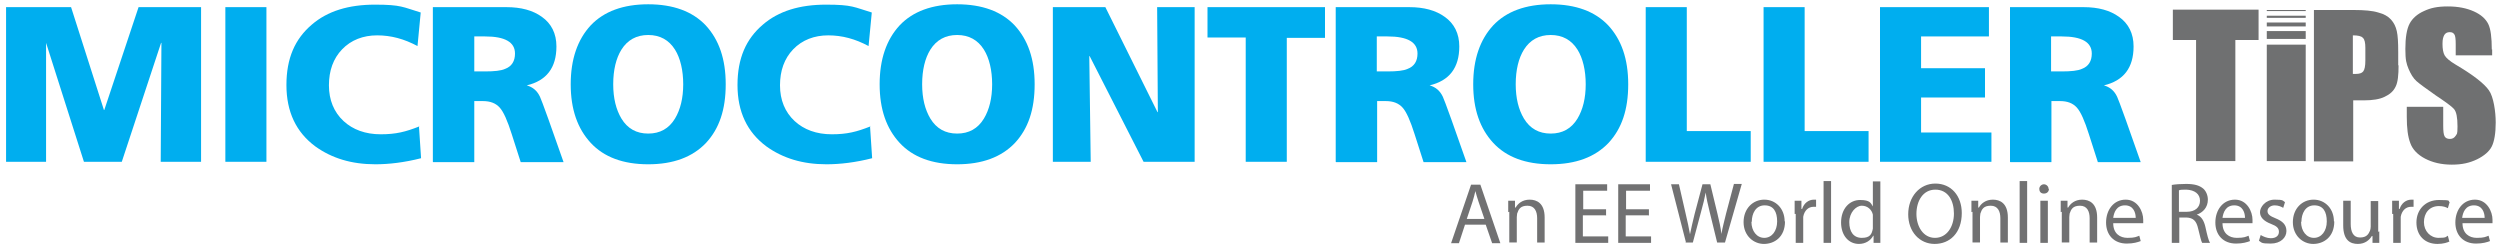 <svg xmlns="http://www.w3.org/2000/svg" xmlns:i="http://ns.adobe.com/AdobeIllustrator/10.0/" id="Layer_1" viewBox="0 0 700 70.6"><defs><style> .st0 { fill: #717172; } .st1 { fill: #00aeef; } .st2 { fill: #6f7071; } </style></defs><g><polygon class="st2" points="608.4 2.7 608.4 11.2 614.9 11.2 614.9 45.1 625.9 45.1 625.9 11.2 632.4 11.2 632.4 2.7 608.4 2.7"></polygon><polygon class="st2" points="645.6 45.1 645.6 23.5 645.6 22.4 645.6 12.5 634.7 12.5 634.7 22.4 634.7 23.5 634.7 45.1 645.6 45.1"></polygon><polygon class="st2" points="645.6 5 645.6 4.6 645.6 4.6 645.6 4.4 634.7 4.4 634.7 4.6 634.7 4.6 634.7 5 645.6 5"></polygon><polygon class="st2" points="645.6 3.1 645.6 2.9 645.6 2.9 645.6 2.8 634.7 2.8 634.7 2.9 634.7 2.9 634.7 3.1 645.6 3.1"></polygon><polygon class="st2" points="645.6 7.4 645.6 6.7 645.6 6.6 645.6 6.3 634.7 6.3 634.7 6.6 634.7 6.7 634.7 7.4 645.6 7.4"></polygon><polygon class="st2" points="645.6 10.9 645.6 9.5 645.6 9.4 645.6 8.7 634.7 8.7 634.7 9.4 634.7 9.5 634.7 10.9 645.6 10.9"></polygon><path class="st2" d="M662.3,16.9c0,1.6-.2,2.6-.6,3.1-.4.5-1.1.7-2.1.7s-.5,0-.8,0v-10.8c1.4,0,2.4.2,2.8.7.5.4.7,1.4.7,2.8v3.5ZM671.5,18.3v-3.7c0-2.7-.1-4.6-.4-5.9-.3-1.3-.8-2.3-1.6-3.2-.8-.9-2-1.6-3.6-2-1.6-.5-3.9-.7-6.9-.7h-11.1v42.4h11v-17.1h3c2.4,0,4.4-.3,5.8-1,1.5-.7,2.5-1.6,3.1-2.9.6-1.2.8-3.2.8-5.9"></path><path class="st2" d="M697.7,13.9c0-3.4-.3-5.8-1-7.2-.7-1.4-2-2.6-4-3.5-2-.9-4.4-1.4-7.3-1.4s-4.8.4-6.7,1.3c-1.8.8-3.2,2-4,3.5-.8,1.5-1.2,3.9-1.2,7.1s.3,4.1.9,5.6c.6,1.4,1.3,2.6,2.2,3.4.9.8,2.7,2.1,5.4,4,2.7,1.8,4.5,3.1,5.1,3.8.7.8,1,2.4,1,4.9s-.2,2-.5,2.6c-.4.6-.9.9-1.6.9s-1.2-.2-1.5-.7c-.3-.5-.4-1.5-.4-3.1v-5.2h-10.2v2.8c0,3.2.3,5.6,1,7.4.6,1.7,2,3.2,4.1,4.3,2.1,1.1,4.6,1.7,7.5,1.7s5-.5,7.1-1.5c2-1,3.4-2.2,4.1-3.6.7-1.4,1.1-3.7,1.1-6.7s-.6-7.2-1.9-9c-1.3-1.9-4.4-4.3-9.3-7.2-1.7-1-2.7-1.9-3.1-2.6-.4-.7-.6-1.8-.6-3.2s.2-1.9.5-2.5c.3-.5.8-.8,1.5-.8s1,.2,1.3.6c.3.4.4,1.3.4,2.8v3.1h10.2v-1.7Z"></path></g><g><path class="st1" d="M1.7,45.3V2h18.2l9.2,28.8h.1L38.8,2h17.5v43.3h-11.3l.2-33.3h-.1l-11,33.3h-10.6L12.9,12v33.3H1.7Z"></path><path class="st1" d="M63.1,45.3V2h11.5v43.3h-11.5Z"></path><path class="st1" d="M117.3,35.2l.6,9.1c-4.7,1.2-9,1.7-12.8,1.7-6.7,0-12.2-1.7-16.8-5-5.4-4-8.1-9.7-8.1-17.2s2.4-12.9,7.1-16.9c4.4-3.8,10.3-5.6,17.7-5.6s7.8.7,12.8,2.2l-.9,9.4c-3.7-2-7.4-3-11.3-3s-7.3,1.3-9.8,3.9c-2.5,2.6-3.7,6-3.7,10.1s1.4,7.5,4.1,10c2.6,2.4,6.1,3.7,10.4,3.7s7-.7,10.8-2.2Z"></path><path class="st1" d="M121.2,45.3V2h20.6c4.1,0,7.4.9,9.9,2.7,2.7,1.9,4.1,4.7,4.1,8.3,0,6-2.8,9.6-8.3,10.9,1.7.5,2.9,1.5,3.7,3.2.2.4,1,2.5,2.4,6.4l4.2,11.9h-12l-2.5-7.8c-1.2-3.8-2.3-6.3-3.4-7.5-1.1-1.2-2.6-1.8-4.7-1.8h-2.4v17.1h-11.5ZM132.8,10.2v9.8h3c2.6,0,4.5-.2,5.6-.7,1.9-.7,2.8-2.2,2.8-4.3,0-3.2-2.8-4.8-8.4-4.8h-3Z"></path><path class="st1" d="M159.8,23.6c0-7,1.9-12.5,5.6-16.5,3.7-3.9,9.1-5.9,16.1-5.9s12.4,2,16.1,5.9c3.7,4,5.6,9.4,5.6,16.5s-1.8,12.4-5.5,16.4c-3.8,4-9.2,6-16.2,6s-12.4-2-16.1-6c-3.7-4-5.6-9.4-5.6-16.4ZM171.7,23.6c0,3.9.8,7.1,2.3,9.6,1.7,2.8,4.2,4.2,7.5,4.2s5.8-1.4,7.5-4.2c1.5-2.5,2.3-5.7,2.3-9.6s-.8-7.3-2.3-9.7c-1.7-2.7-4.2-4.1-7.5-4.1s-5.8,1.4-7.5,4.1c-1.5,2.4-2.3,5.7-2.3,9.7Z"></path><path class="st1" d="M243.6,35.2l.6,9.1c-4.7,1.2-9,1.7-12.8,1.7-6.7,0-12.2-1.7-16.8-5-5.4-4-8.1-9.7-8.1-17.2s2.4-12.9,7.1-16.9c4.4-3.8,10.3-5.6,17.7-5.6s7.8.7,12.8,2.2l-.9,9.4c-3.7-2-7.4-3-11.3-3s-7.3,1.3-9.8,3.9c-2.5,2.6-3.7,6-3.7,10.1s1.4,7.5,4.1,10c2.6,2.4,6.1,3.7,10.4,3.7s7-.7,10.8-2.2Z"></path><path class="st1" d="M246.3,23.6c0-7,1.9-12.5,5.6-16.5,3.7-3.9,9.1-5.9,16.1-5.9s12.4,2,16.1,5.9c3.7,4,5.6,9.4,5.6,16.5s-1.8,12.4-5.5,16.4c-3.8,4-9.2,6-16.2,6s-12.4-2-16.1-6c-3.7-4-5.6-9.4-5.6-16.4ZM258.2,23.6c0,3.9.8,7.1,2.3,9.6,1.7,2.8,4.2,4.2,7.5,4.2s5.8-1.4,7.5-4.2c1.5-2.5,2.3-5.7,2.3-9.6s-.8-7.3-2.3-9.7c-1.7-2.7-4.2-4.1-7.5-4.1s-5.8,1.4-7.5,4.1c-1.5,2.4-2.3,5.7-2.3,9.7Z"></path><path class="st1" d="M294.8,45.3V2h14.7l14.6,29.4h.1l-.2-29.4h10.5v43.3h-14.3l-15.1-29.6h-.1l.4,29.6h-10.6Z"></path><path class="st1" d="M348.8,45.3V10.5h-10.7V2h32.9v8.6h-10.7v34.7h-11.5Z"></path><path class="st1" d="M374,45.3V2h20.6c4.1,0,7.4.9,9.9,2.7,2.7,1.9,4.1,4.7,4.1,8.3,0,6-2.8,9.6-8.3,10.9,1.7.5,2.9,1.5,3.7,3.2.2.4,1,2.5,2.4,6.4l4.2,11.9h-12l-2.5-7.8c-1.2-3.8-2.3-6.3-3.4-7.5-1.1-1.2-2.6-1.8-4.7-1.8h-2.4v17.1h-11.5ZM385.5,10.2v9.8h3c2.6,0,4.5-.2,5.6-.7,1.9-.7,2.8-2.2,2.8-4.3,0-3.2-2.8-4.8-8.4-4.8h-3Z"></path><path class="st1" d="M412.5,23.6c0-7,1.9-12.5,5.6-16.5,3.7-3.9,9.1-5.9,16.1-5.9s12.4,2,16.1,5.9c3.7,4,5.6,9.4,5.6,16.5s-1.8,12.4-5.5,16.4c-3.8,4-9.2,6-16.2,6s-12.4-2-16.1-6c-3.7-4-5.6-9.4-5.6-16.4ZM424.4,23.6c0,3.9.8,7.1,2.3,9.6,1.7,2.8,4.2,4.2,7.5,4.2s5.8-1.4,7.5-4.2c1.5-2.5,2.3-5.7,2.3-9.6s-.8-7.3-2.3-9.7c-1.7-2.7-4.2-4.1-7.5-4.1s-5.8,1.4-7.5,4.1c-1.5,2.4-2.3,5.7-2.3,9.7Z"></path><path class="st1" d="M460.8,45.3V2h11.5v34.7h17.9v8.6h-29.4Z"></path><path class="st1" d="M493.8,45.3V2h11.5v34.7h17.9v8.6h-29.4Z"></path><path class="st1" d="M526.4,45.3V2h30.5v8.2h-19v8.9h17.9v8.2h-17.9v9.8h19.7v8.2h-31.2Z"></path><path class="st1" d="M562.8,45.3V2h20.6c4.1,0,7.4.9,9.9,2.7,2.7,1.9,4.1,4.7,4.1,8.3,0,6-2.8,9.6-8.3,10.9,1.7.5,2.9,1.5,3.7,3.2.2.4,1,2.5,2.4,6.4l4.2,11.9h-12l-2.5-7.8c-1.2-3.8-2.3-6.3-3.4-7.5-1.1-1.2-2.6-1.8-4.7-1.8h-2.4v17.1h-11.5ZM574.3,10.2v9.8h3c2.6,0,4.5-.2,5.6-.7,1.9-.7,2.8-2.2,2.8-4.3,0-3.2-2.8-4.8-8.4-4.8h-3Z"></path></g><g><path class="st0" d="M410.2,62.9l-1.7,5.2h-2.2l5.6-16.4h2.6l5.6,16.4h-2.3l-1.8-5.2h-5.8ZM415.6,61.2l-1.6-4.7c-.4-1.1-.6-2-.9-3h0c-.2,1-.5,2-.8,3l-1.6,4.8h4.9Z"></path><path class="st0" d="M422.3,59.4c0-1.2,0-2.2,0-3.2h1.9v1.9h.2c.6-1.1,1.9-2.2,3.9-2.2s4.2,1,4.2,5v7h-2.1v-6.8c0-1.9-.7-3.5-2.7-3.5s-2.5,1-2.9,2.2c0,.3-.1.6-.1,1v7.1h-2.1v-8.6Z"></path><path class="st0" d="M449.6,60.3h-6.4v5.9h7.1v1.8h-9.2v-16.4h8.9v1.8h-6.7v5.2h6.4v1.8Z"></path><path class="st0" d="M461.6,60.3h-6.4v5.9h7.1v1.8h-9.2v-16.4h8.9v1.8h-6.7v5.2h6.4v1.8Z"></path><path class="st0" d="M472.1,68l-4.2-16.4h2.2l1.9,8.3c.5,2,.9,4.1,1.2,5.7h0c.3-1.6.8-3.6,1.3-5.7l2.2-8.3h2.2l2,8.3c.5,2,.9,3.9,1.1,5.6h0c.3-1.8.8-3.6,1.3-5.7l2.2-8.3h2.2l-4.7,16.4h-2.2l-2.1-8.6c-.5-2.1-.9-3.7-1.1-5.4h0c-.3,1.6-.7,3.2-1.3,5.4l-2.3,8.6h-2.2Z"></path><path class="st0" d="M499.8,62c0,4.4-3,6.3-5.9,6.3s-5.7-2.3-5.7-6.1,2.6-6.3,5.8-6.3,5.7,2.5,5.7,6.1ZM490.4,62.1c0,2.6,1.5,4.5,3.6,4.5s3.6-1.9,3.6-4.6-1-4.5-3.5-4.5-3.6,2.3-3.6,4.6Z"></path><path class="st0" d="M502.5,59.9c0-1.4,0-2.6,0-3.7h1.9v2.3h.2c.5-1.6,1.8-2.6,3.3-2.6s.4,0,.6,0v2c-.2,0-.4,0-.7,0-1.5,0-2.6,1.1-2.9,2.8,0,.3,0,.6,0,1v6.3h-2.1v-8.1Z"></path><path class="st0" d="M510.6,50.7h2.1v17.3h-2.1v-17.3Z"></path><path class="st0" d="M526.5,50.7v14.3c0,1,0,2.2,0,3h-1.9v-2h-.1c-.7,1.3-2.1,2.3-4,2.3-2.9,0-5-2.4-5-6,0-3.9,2.4-6.3,5.3-6.3s3,.9,3.6,1.8h0v-7h2.1ZM524.4,61c0-.3,0-.6,0-.9-.3-1.4-1.5-2.5-3.1-2.5s-3.5,1.9-3.5,4.6,1.2,4.4,3.5,4.4,2.8-1,3.1-2.6c0-.3,0-.6,0-.9v-2Z"></path><path class="st0" d="M549.3,59.6c0,5.7-3.4,8.7-7.6,8.7s-7.4-3.4-7.4-8.3,3.2-8.6,7.6-8.6,7.4,3.4,7.4,8.3ZM536.6,59.9c0,3.5,1.9,6.7,5.2,6.7s5.3-3.1,5.3-6.8-1.7-6.7-5.2-6.7-5.3,3.2-5.3,6.8Z"></path><path class="st0" d="M552,59.4c0-1.2,0-2.2,0-3.2h1.9v1.9h.2c.6-1.1,1.9-2.2,3.9-2.2s4.2,1,4.2,5v7h-2.1v-6.8c0-1.9-.7-3.5-2.7-3.5s-2.5,1-2.9,2.2c0,.3-.1.6-.1,1v7.1h-2.1v-8.6Z"></path><path class="st0" d="M565.5,50.7h2.1v17.3h-2.1v-17.3Z"></path><path class="st0" d="M573.7,52.9c0,.7-.5,1.3-1.4,1.3s-1.3-.6-1.3-1.3.6-1.3,1.3-1.3,1.3.6,1.3,1.3ZM571.3,68v-11.8h2.1v11.8h-2.1Z"></path><path class="st0" d="M577,59.4c0-1.2,0-2.2,0-3.2h1.9v1.9h.2c.6-1.1,1.9-2.2,3.9-2.2s4.2,1,4.2,5v7h-2.1v-6.8c0-1.9-.7-3.5-2.7-3.5s-2.5,1-2.9,2.2c0,.3-.1.6-.1,1v7.1h-2.1v-8.6Z"></path><path class="st0" d="M591.7,62.5c0,2.9,1.9,4.1,4,4.1s2.5-.3,3.3-.6l.4,1.5c-.8.3-2,.7-3.9.7-3.6,0-5.8-2.4-5.8-5.9s2.1-6.4,5.5-6.4,4.9,3.4,4.9,5.6,0,.8,0,1h-8.3ZM598,61c0-1.4-.6-3.5-3-3.5s-3.1,2-3.3,3.5h6.3Z"></path><path class="st0" d="M608,51.8c1.1-.2,2.6-.3,4.1-.3,2.3,0,3.7.4,4.8,1.3.8.7,1.3,1.9,1.3,3.1,0,2.2-1.4,3.6-3.1,4.2h0c1.3.5,2,1.7,2.4,3.4.5,2.3.9,3.9,1.3,4.5h-2.2c-.3-.5-.6-1.9-1.1-3.9-.5-2.3-1.4-3.1-3.3-3.2h-2v7.1h-2.1v-16.2ZM610.1,59.3h2.2c2.3,0,3.7-1.2,3.7-3.1s-1.5-3-3.8-3.1c-1,0-1.8,0-2.1.2v6Z"></path><path class="st0" d="M622.3,62.5c0,2.9,1.9,4.1,4,4.1s2.5-.3,3.3-.6l.4,1.5c-.8.3-2,.7-3.9.7-3.6,0-5.8-2.4-5.8-5.9s2.1-6.4,5.5-6.4,4.9,3.4,4.9,5.6,0,.8,0,1h-8.3ZM628.6,61c0-1.4-.6-3.5-3-3.5s-3.1,2-3.3,3.5h6.3Z"></path><path class="st0" d="M633,65.8c.6.4,1.8.9,2.8.9,1.6,0,2.3-.8,2.3-1.8s-.6-1.6-2.2-2.2c-2.1-.8-3.1-1.9-3.1-3.3s1.5-3.5,4.1-3.5,2.2.3,2.9.7l-.5,1.6c-.5-.3-1.3-.7-2.4-.7s-2,.7-2,1.6.7,1.4,2.2,2c2,.8,3.1,1.8,3.1,3.6s-1.6,3.5-4.4,3.5-2.5-.3-3.3-.8l.5-1.6Z"></path><path class="st0" d="M653.6,62c0,4.4-3,6.3-5.9,6.3s-5.7-2.3-5.7-6.1,2.6-6.3,5.8-6.3,5.7,2.5,5.7,6.1ZM644.3,62.1c0,2.6,1.5,4.5,3.6,4.5s3.6-1.9,3.6-4.6-1-4.5-3.5-4.5-3.6,2.3-3.6,4.6Z"></path><path class="st0" d="M666.2,64.8c0,1.2,0,2.3,0,3.2h-1.9v-1.9h-.2c-.6,1-1.8,2.2-3.9,2.2s-4.1-1-4.1-5.2v-6.9h2.1v6.5c0,2.2.7,3.8,2.6,3.8s2.4-1,2.8-1.9c.1-.3.2-.7.2-1.1v-7.2h2.1v8.6Z"></path><path class="st0" d="M669.8,59.9c0-1.4,0-2.6,0-3.7h1.9v2.3h.2c.5-1.6,1.8-2.6,3.3-2.6s.4,0,.6,0v2c-.2,0-.4,0-.7,0-1.5,0-2.6,1.1-2.9,2.8,0,.3,0,.6,0,1v6.3h-2.1v-8.1Z"></path><path class="st0" d="M685.9,67.6c-.6.3-1.8.7-3.4.7-3.6,0-5.9-2.4-5.9-6s2.5-6.3,6.3-6.3,2.4.3,3,.6l-.5,1.7c-.5-.3-1.3-.6-2.5-.6-2.7,0-4.2,2-4.2,4.5s1.8,4.4,4.1,4.4,2-.3,2.6-.6l.4,1.6Z"></path><path class="st0" d="M689.5,62.5c0,2.9,1.9,4.1,4,4.1s2.5-.3,3.3-.6l.4,1.5c-.8.3-2,.7-3.9.7-3.6,0-5.8-2.4-5.8-5.9s2.1-6.4,5.5-6.4,4.9,3.4,4.9,5.6,0,.8,0,1h-8.3ZM695.7,61c0-1.4-.6-3.5-3-3.5s-3.1,2-3.3,3.5h6.3Z"></path></g></svg>